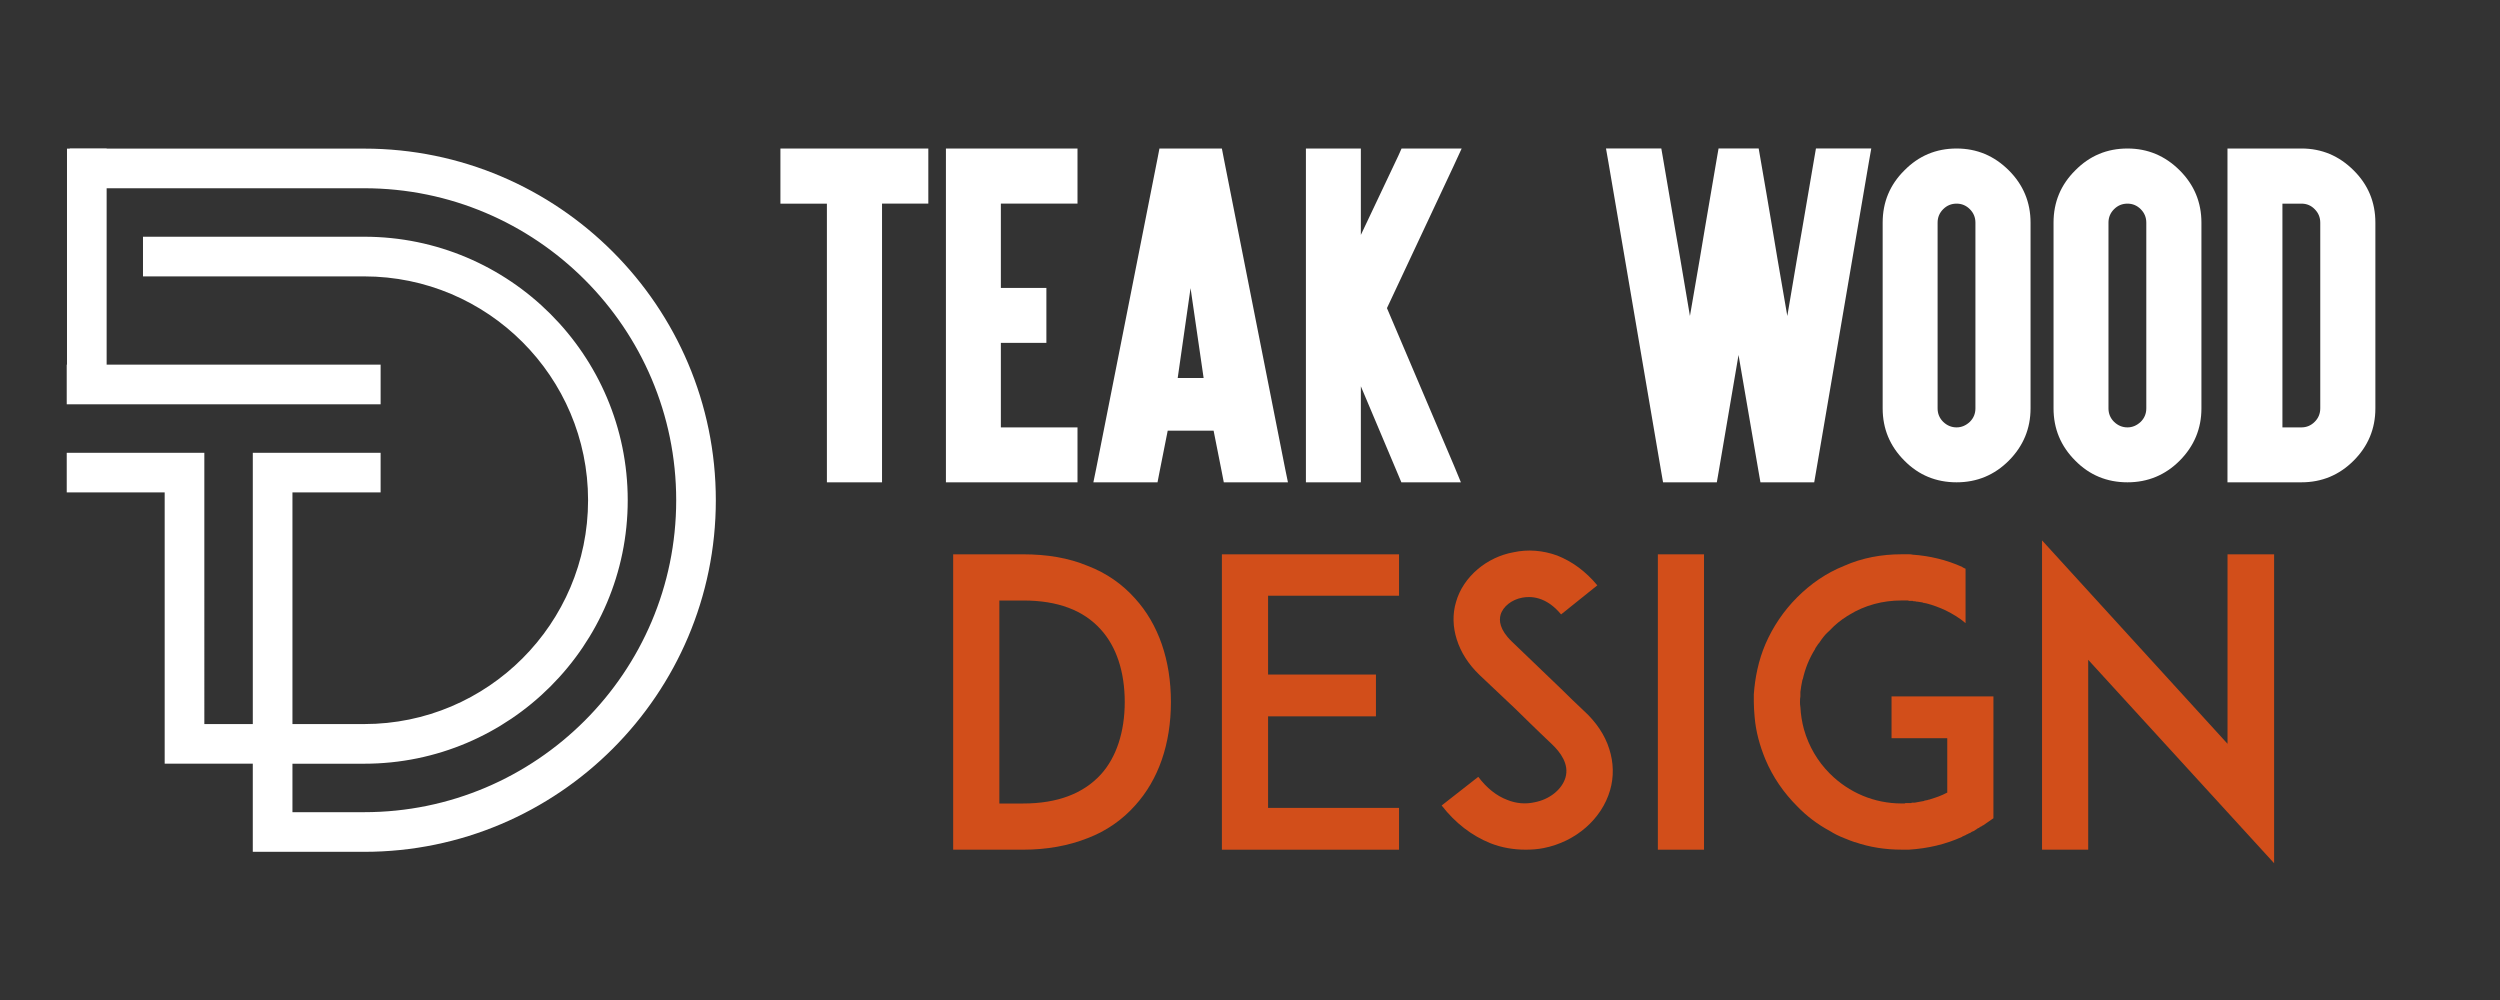 <?xml version="1.0" encoding="utf-8"?>
<!-- Generator: Adobe Illustrator 16.0.0, SVG Export Plug-In . SVG Version: 6.00 Build 0)  -->
<!DOCTYPE svg PUBLIC "-//W3C//DTD SVG 1.1 Tiny//EN" "http://www.w3.org/Graphics/SVG/1.1/DTD/svg11-tiny.dtd">
<svg version="1.1" baseProfile="tiny" id="Calque_1"
	 xmlns="http://www.w3.org/2000/svg" xmlns:xlink="http://www.w3.org/1999/xlink" x="0px" y="0px" width="200px" height="80px"
	 viewBox="0 0 200 80" xml:space="preserve">
<rect x="0" y="0" width="200" height="80" fill="#333333" stroke="none"/>
<g>
	<path fill="#FFFFFF" d="M63.402,16.291h-0.968v-0.968v-2.474V11.88h0.968h3.718h2.474h3.718h0.953v0.968v2.474v0.968h-0.953h-2.75
		v21.327v0.968h-0.968h-2.474h-0.968v-0.968V16.291H63.402z"/>
	<path fill="#FFFFFF" d="M85.232,11.88H86.2v0.968v2.474v0.968h-0.968h-5.163v6.746h2.689h0.953v0.968v2.474v0.953h-0.953h-2.689
		v6.761h5.163H86.2v0.953v2.474v0.968h-0.968h-8.605h-0.953v-0.968V12.849V11.88h0.953H85.232z"/>
	<path fill="#FFFFFF" d="M93.417,34.453l-0.661,3.334l-0.154,0.799h-0.938h-2.873H87.47l0.23-1.122l4.902-24.785l0.154-0.799h0.937
		h3.119h0.938l0.154,0.799l4.901,24.785l0.23,1.122h-1.321H98.84h-0.937l-0.154-0.799l-0.661-3.334H93.417z M95.245,23.051
		l-1.029,7.191h2.074L95.245,23.051z M94.354,29.735l0.891-4.548L94.354,29.735z"/>
	<path fill="#FFFFFF" d="M107.915,11.88h0.953v0.968v5.946l3.011-6.361l0.246-0.553h0.615h2.688h1.506l-0.63,1.368l-5.348,11.401
		l5.363,12.6l0.553,1.337h-1.444h-2.688h-0.631l-0.245-0.584l-2.996-7.099v6.714v0.968h-0.953h-2.489h-0.953v-0.968V12.849V11.88
		h0.953H107.915z"/>
	<path fill="#FFFFFF" d="M134.426,20.731l0.769,4.548l0.783-4.548l0.415-2.474l0.952-5.578l0.139-0.799h0.522h0.292h1.583h0.813
		l0.139,0.799l0.477,2.766l0.477,2.812l0.414,2.474l0.784,4.548l0.769-4.548l0.43-2.474l0.953-5.578l0.138-0.799h0.799h2.475h1.152
		l-0.2,1.137l-4.226,24.77l-0.138,0.799h-0.814h-2.689h-0.799l-0.139-0.799l-1.613-9.389l-1.598,9.389l-0.139,0.799h-0.814h-2.673
		h-0.814l-0.139-0.799l-4.226-24.77l-0.199-1.137h1.137h2.474h0.814l0.139,0.799l0.952,5.578L134.426,20.731z"/>
	<path fill="#FFFFFF" d="M160.708,13.632c1.158,1.157,1.736,2.551,1.736,4.179V32.67c0,1.618-0.578,3.011-1.736,4.179
		c-1.157,1.158-2.551,1.736-4.18,1.736c-1.648,0-3.042-0.579-4.179-1.736c-1.158-1.158-1.736-2.551-1.736-4.179V17.812
		c0-1.639,0.578-3.032,1.736-4.179c1.147-1.168,2.54-1.752,4.179-1.752C158.147,11.88,159.54,12.464,160.708,13.632z
		 M155.453,16.736c-0.297,0.297-0.445,0.656-0.445,1.076V32.67c0,0.42,0.148,0.778,0.445,1.075c0.308,0.297,0.666,0.446,1.075,0.446
		c0.39,0,0.743-0.148,1.061-0.446c0.297-0.297,0.445-0.655,0.445-1.075V17.812c0-0.42-0.148-0.778-0.445-1.076
		c-0.297-0.297-0.65-0.445-1.061-0.445C156.108,16.291,155.75,16.439,155.453,16.736z"/>
	<path fill="#FFFFFF" d="M174.378,13.632c1.158,1.157,1.736,2.551,1.736,4.179V32.67c0,1.618-0.578,3.011-1.736,4.179
		c-1.157,1.158-2.551,1.736-4.18,1.736c-1.648,0-3.042-0.579-4.179-1.736c-1.158-1.158-1.736-2.551-1.736-4.179V17.812
		c0-1.639,0.578-3.032,1.736-4.179c1.147-1.168,2.54-1.752,4.179-1.752C171.817,11.88,173.21,12.464,174.378,13.632z
		 M169.123,16.736c-0.297,0.297-0.445,0.656-0.445,1.076V32.67c0,0.42,0.148,0.778,0.445,1.075c0.308,0.297,0.666,0.446,1.075,0.446
		c0.39,0,0.743-0.148,1.061-0.446c0.297-0.297,0.445-0.655,0.445-1.075V17.812c0-0.42-0.148-0.778-0.445-1.076
		c-0.297-0.297-0.65-0.445-1.061-0.445C169.778,16.291,169.42,16.439,169.123,16.736z"/>
	<path fill="#FFFFFF" d="M188.294,13.632c1.157,1.147,1.736,2.541,1.736,4.179V32.67c0,1.628-0.579,3.021-1.736,4.179
		s-2.551,1.736-4.18,1.736h-4.963h-0.953v-0.968V32.67V17.812v-4.963V11.88h0.953h4.963
		C185.733,11.88,187.126,12.464,188.294,13.632z M182.594,16.291v1.521V32.67v1.521h1.521c0.41,0,0.764-0.148,1.061-0.446
		c0.297-0.297,0.445-0.655,0.445-1.075V17.812c0-0.42-0.148-0.778-0.445-1.076c-0.287-0.297-0.641-0.445-1.061-0.445H182.594z"/>
</g>
<g>
	<path fill="#D24E1A" d="M93.673,56.16c0,3.344-0.987,6.21-2.866,8.279c-1.019,1.146-2.293,2.038-3.79,2.611
		c-1.528,0.605-3.248,0.924-5.159,0.924h-4.363h-1.242V44.346h3.694h1.911c1.911,0,3.63,0.286,5.159,0.924
		c1.497,0.572,2.771,1.465,3.79,2.61C92.686,49.95,93.673,52.816,93.673,56.16z M89.979,56.16c0-2.42-0.668-4.427-1.911-5.796
		c-1.401-1.561-3.471-2.324-6.209-2.324h-1.911v16.24h1.911c2.738,0,4.809-0.796,6.209-2.324
		C89.311,60.587,89.979,58.549,89.979,56.16z"/>
	<path fill="#D24E1A" d="M101.446,53.963h8.63v3.344h-8.63v7.324h10.477v3.344h-10.509h-3.662V44.346h3.662h10.509v3.312h-10.477
		V53.963z"/>
	<path fill="#D24E1A" d="M128.803,63.229c-0.669,2.293-2.738,4.108-5.318,4.618c-0.478,0.095-0.955,0.127-1.433,0.127
		c-0.955,0-1.911-0.159-2.803-0.51c-1.496-0.604-2.802-1.592-3.917-3.025l2.93-2.293c0.669,0.893,1.465,1.529,2.325,1.848
		c0.7,0.286,1.465,0.351,2.165,0.19c1.21-0.223,2.197-1.019,2.484-1.974c0.318-1.083-0.414-2.038-1.083-2.675
		c-1.051-0.987-2.771-2.676-2.897-2.803l-2.898-2.739c-0.892-0.859-1.496-1.814-1.815-2.834c-0.318-0.987-0.35-2.038-0.063-2.993
		c0.287-1.02,0.892-1.911,1.752-2.644c0.796-0.668,1.783-1.146,2.834-1.337c1.146-0.255,2.356-0.159,3.503,0.255
		c1.21,0.478,2.293,1.273,3.217,2.388l-2.898,2.325c-1.21-1.465-2.452-1.465-3.121-1.338c-0.827,0.159-1.528,0.701-1.72,1.369
		c-0.127,0.446-0.095,1.179,0.893,2.134l3.948,3.79c0.573,0.573,1.273,1.242,1.783,1.72c1.02,0.923,1.72,1.974,2.07,3.089
		C129.09,61.001,129.121,62.146,128.803,63.229z"/>
	<path fill="#D24E1A" d="M132.628,67.975V44.346h3.693v23.629H132.628z"/>
	<path fill="#D24E1A" d="M159.474,59.058v6.401l-0.828,0.573c-0.032,0-0.032,0-0.063,0.031c-0.032,0.032-0.096,0.064-0.128,0.064
		c-0.031,0.031-0.063,0.063-0.096,0.063c-0.031,0.031-0.063,0.063-0.127,0.063c-0.032,0.032-0.063,0.063-0.128,0.096
		c-0.031,0.032-0.063,0.032-0.095,0.063c-0.032,0.032-0.064,0.032-0.096,0.063c-0.063,0.032-0.096,0.032-0.159,0.064
		c-0.032,0.031-0.063,0.031-0.096,0.063c-0.032,0.031-0.096,0.063-0.159,0.063c-0.032,0.032-0.032,0.032-0.063,0.063
		c-0.032,0-0.032,0-0.064,0c-0.031,0.032-0.095,0.063-0.159,0.096c-0.063,0.032-0.159,0.063-0.223,0.096c0,0,0,0-0.031,0.031
		c-1.338,0.605-2.739,0.924-4.235,1.02c0,0,0,0-0.032,0c-0.063,0-0.159,0-0.255,0h-0.032c-0.095,0-0.19,0-0.286,0
		c-1.273,0-2.548-0.191-3.726-0.605c-0.032,0-0.032,0-0.032,0c-0.127-0.031-0.223-0.095-0.351-0.127
		c-0.159-0.063-0.318-0.127-0.478-0.191c-0.414-0.159-0.796-0.35-1.146-0.573c-0.955-0.509-1.847-1.178-2.611-1.974
		c-1.082-1.083-1.942-2.325-2.547-3.758c-0.446-1.083-0.765-2.229-0.86-3.408c-0.032-0.382-0.063-0.796-0.063-1.178
		c0-0.191,0-0.414,0-0.605c0.096-1.369,0.382-2.738,0.924-4.012c0.604-1.401,1.465-2.676,2.547-3.758
		c1.083-1.083,2.325-1.943,3.758-2.516c1.434-0.638,2.993-0.924,4.586-0.924c0.096,0,0.191,0,0.286,0h0.032c0.096,0,0.191,0,0.255,0
		c0.032,0,0.032,0,0.032,0c0.095,0,0.19,0,0.286,0.031c1.369,0.096,2.707,0.414,3.98,0.987c0,0,0,0.032,0.032,0.032
		c0.063,0.032,0.127,0.063,0.19,0.096c0.032,0,0.032,0,0.032,0v4.362c-0.478-0.414-1.019-0.732-1.592-1.019
		c-0.479-0.223-0.987-0.414-1.465-0.542c-0.032,0-0.064,0-0.096-0.031c-0.032,0-0.064,0-0.096,0
		c-0.032-0.032-0.063-0.032-0.128-0.032c0,0-0.031,0-0.063-0.031c-0.127-0.032-0.286-0.032-0.414-0.064c-0.031,0-0.031,0-0.063,0
		s-0.096-0.031-0.127-0.031c-0.032,0-0.032,0-0.064,0c-0.031,0-0.095,0-0.127-0.032c-0.032,0-0.063,0-0.096,0
		c-0.063,0-0.127,0-0.19,0c-0.032,0-0.064-0.031-0.096-0.031c-0.032,0-0.064,0-0.096,0c-0.032,0-0.096,0-0.128,0
		c-0.031,0-0.063,0-0.063,0c-0.063,0-0.159,0-0.223,0c-1.497,0-2.93,0.382-4.172,1.146c-0.031,0.032-0.096,0.064-0.159,0.096
		c-0.51,0.318-0.987,0.701-1.401,1.146c-0.127,0.128-0.286,0.255-0.414,0.414c0,0,0,0.032-0.031,0.032
		c-0.159,0.19-0.287,0.382-0.414,0.573c-0.032,0.031-0.063,0.063-0.063,0.063c-0.064,0.096-0.128,0.191-0.191,0.286
		c-0.032,0.032-0.063,0.096-0.063,0.128c-0.478,0.765-0.797,1.561-0.987,2.42c-0.032,0.032-0.032,0.032-0.032,0.063
		c-0.063,0.318-0.127,0.638-0.159,0.956c0,0.127,0,0.255,0,0.35c-0.031,0.159-0.031,0.287-0.031,0.446c0,0.127,0,0.255,0.031,0.414
		c0.032,0.604,0.128,1.21,0.287,1.783c0.382,1.338,1.082,2.548,2.069,3.535c1.529,1.528,3.566,2.388,5.732,2.388
		c0.063,0,0.159,0,0.223,0c0.032,0,0.063,0,0.096-0.031c0.032,0,0.096,0,0.127,0c0.032,0,0.064,0,0.096,0c0.032,0,0.064,0,0.096,0
		c0.063,0,0.096,0,0.159,0c0-0.032,0.032-0.032,0.063-0.032c0.032,0,0.096,0,0.128,0c0.031,0,0.031,0,0.063,0
		c0.223-0.032,0.478-0.096,0.7-0.127c0.032,0,0.032,0,0.064-0.032c0.031,0,0.095,0,0.127-0.032c0.032,0,0.063,0,0.096,0
		c0.032-0.031,0.063-0.031,0.096-0.031c0.031-0.032,0.096-0.032,0.127-0.032c0.032,0,0.063-0.031,0.063-0.031
		c0.446-0.128,0.892-0.287,1.306-0.51c0,0,0,0,0.032,0v-4.363h-4.458v-3.344h8.152V59.058z"/>
	<path fill="#D24E1A" d="M167.056,52.784v15.19h-3.693V43.231l14.839,16.272V44.346h3.727v24.712L167.056,52.784z"/>
</g>
<rect x="5.339" y="29.171" fill="#FFFFFF" width="25.11" height="3.173"/>
<rect x="5.359" y="11.891" fill="#FFFFFF" width="3.172" height="20.25"/>
<rect x="5.359" y="36.263" fill="#4AA1DA" width="3.172" height="0.738"/>
<path fill="#FFFFFF" d="M29.139,11.889H5.583v3.171h23.556c13.761,0,24.957,11.197,24.957,24.958
	c0,13.76-11.196,24.956-24.957,24.956h-5.743v-3.877h5.743c11.624,0,21.079-9.456,21.079-21.079c0-11.623-9.456-21.08-21.079-21.08
	h-17.7v3.173h17.7c9.874,0,17.907,8.033,17.907,17.907s-8.033,17.907-17.907,17.907h-5.743V39.393h7.053v-3.171H20.224v21.702
	h-3.877V36.222H5.339v3.171h7.835v21.703h7.049v7.05h8.915c15.51,0,28.128-12.618,28.128-28.128S44.648,11.889,29.139,11.889z"/>
</svg>
